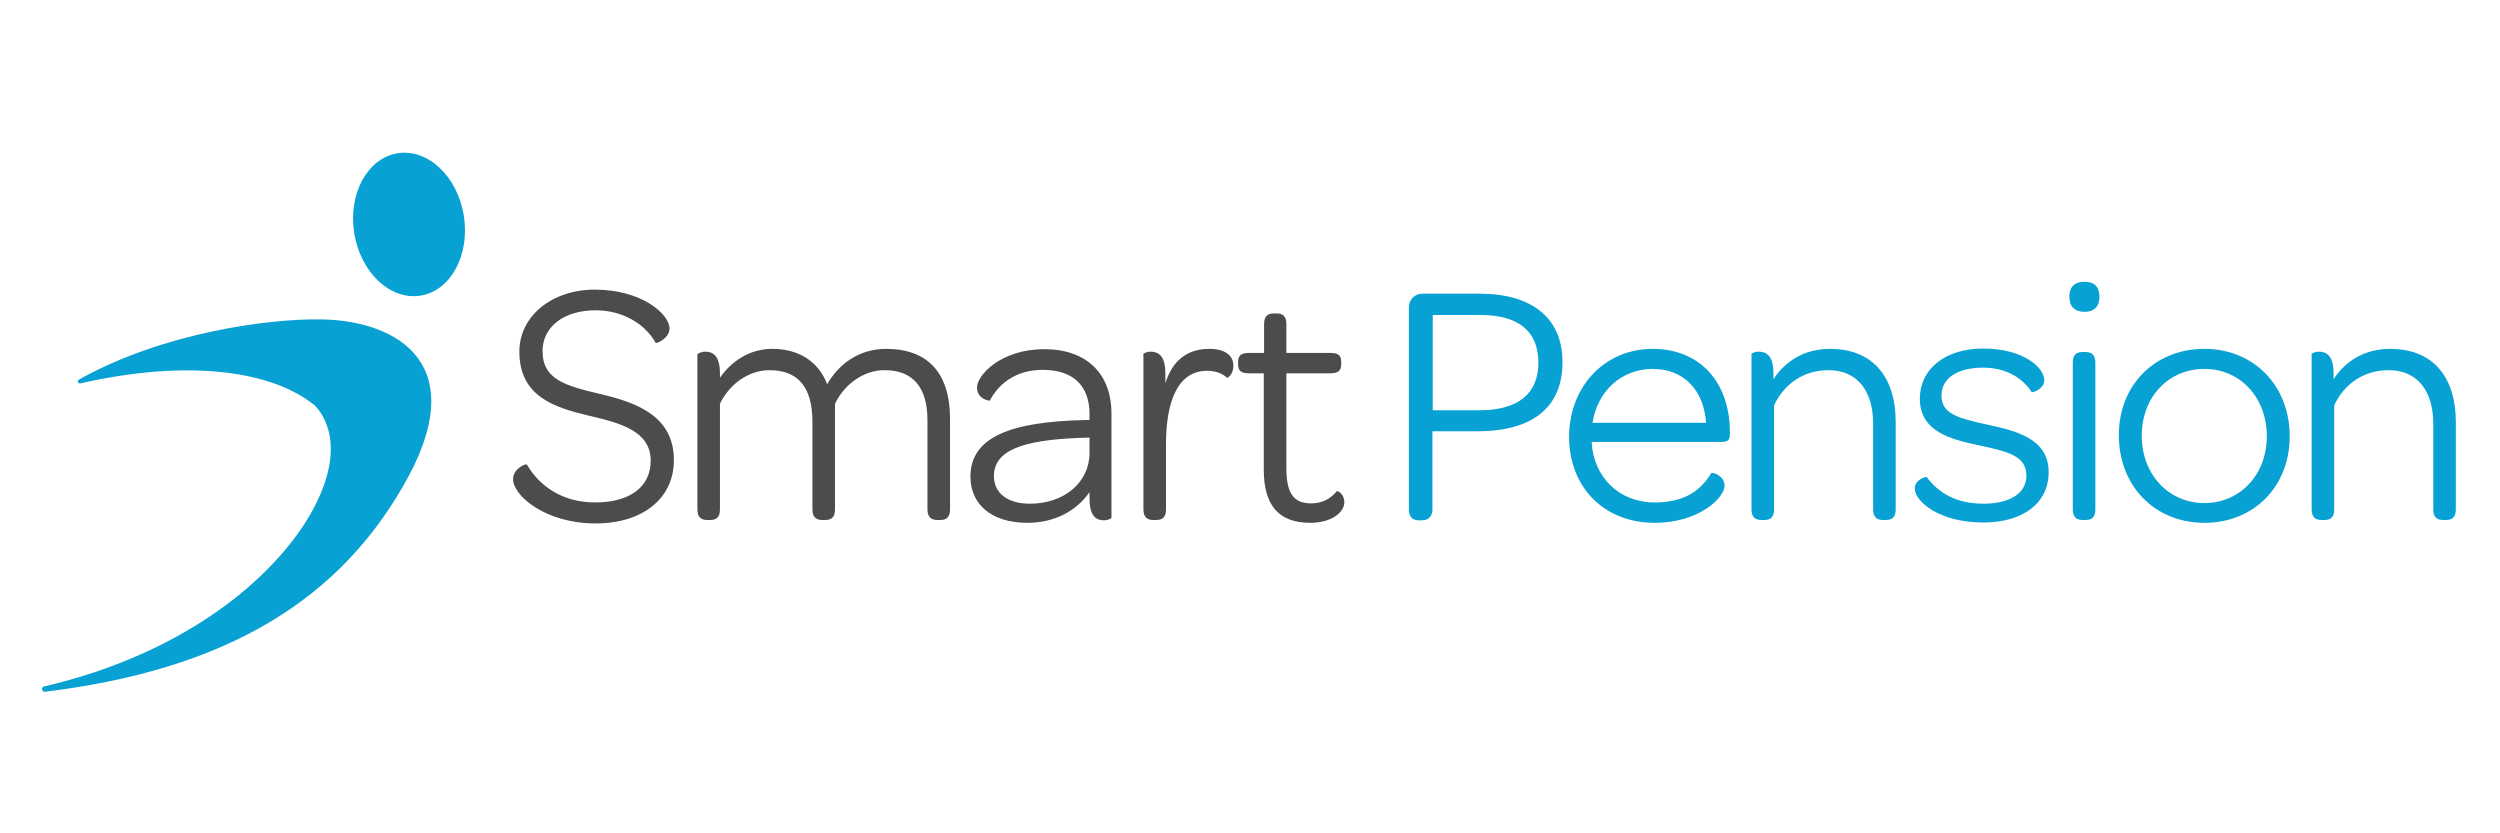 <svg xmlns="http://www.w3.org/2000/svg" width="300" height="100" viewBox="0 0 300 100">
  <g fill="none" transform="translate(5 17)">
    <g transform="translate(56.42 16.55)">
      <path fill="#4C4B4D" d="M1.805 22.192C3.272 24.712 5.981 26.743 10.005 26.743 14.18 26.743 16.663 24.863 16.663 21.741 16.663 18.205 13.127 17.227 9.215 16.324 5.115 15.346.903 14.03.903 8.651.903 4.401 4.777 1.204 9.968 1.204 15.572 1.204 18.92 4.137 18.92 5.868 18.92 7.071 17.34 7.711 17.265 7.598 16.023 5.379 13.39 3.686 10.043 3.686 6.281 3.686 3.686 5.642 3.686 8.576 3.686 12.036 6.507 12.751 10.607 13.729 14.895 14.744 19.446 16.324 19.446 21.665 19.446 26.254 15.722 29.263 10.043 29.263 4.025 29.263.15 25.916.15 23.96.113 22.681 1.73 22.042 1.805 22.192zM22.305 8.952C22.305 8.877 22.719 8.651 23.208 8.651 24.11 8.651 24.975 9.102 24.975 11.284L24.975 11.773C26.367 9.78 28.549 8.313 31.257 8.313 34.379 8.313 36.786 9.78 37.839 12.563 39.193 10.193 41.601 8.313 44.911 8.313 49.913 8.313 52.584 11.209 52.584 16.7L52.584 27.571C52.584 28.586 52.095 28.85 51.38 28.85L51.079 28.85C50.364 28.85 49.875 28.549 49.875 27.571L49.875 16.888C49.875 12.939 48.145 10.87 44.722 10.87 42.278 10.87 39.946 12.488 38.78 14.895L38.78 27.571C38.78 28.586 38.291 28.85 37.576 28.85L37.275 28.85C36.56 28.85 36.071 28.549 36.071 27.571L36.071 17.077C36.071 12.901 34.341 10.87 30.918 10.87 28.473 10.87 26.141 12.488 24.975 14.895L24.975 27.571C24.975 28.586 24.486 28.85 23.772 28.85L23.471 28.85C22.756 28.85 22.267 28.549 22.267 27.571L22.267 8.952 22.305 8.952zM68.908 16.851L69.322 16.851 69.322 16.136C69.322 12.713 67.328 10.833 63.717 10.833 60.52 10.833 58.451 12.45 57.361 14.519 57.361 14.556 55.818 14.406 55.818 12.939 55.818 11.51 58.639 8.35 63.905 8.35 68.946 8.35 71.955 11.284 71.955 16.061L71.955 28.586C71.955 28.661 71.541 28.887 71.052 28.887 70.149 28.887 69.322 28.436 69.322 26.254L69.322 25.502C67.742 27.796 65.071 29.188 61.874 29.188 57.549 29.188 55.029 26.969 55.029 23.621 55.066 18.957 59.693 17.039 68.908 16.851zM62.175 26.894C66.275 26.894 69.322 24.336 69.322 20.8L69.322 18.957 68.156 18.995C61.348 19.258 57.85 20.462 57.85 23.584 57.85 25.615 59.467 26.894 62.175 26.894zM75.754 8.952C75.754 8.877 76.167 8.651 76.656 8.651 77.559 8.651 78.424 9.102 78.424 11.284L78.424 12.45C79.252 9.742 81.019 8.313 83.69 8.313 85.533 8.313 86.586 9.065 86.586 10.344 86.586 11.359 85.909 11.848 85.834 11.773 85.232 11.284 84.555 10.946 83.427 10.946 79.891 10.946 78.499 14.669 78.499 19.747L78.499 27.571C78.499 28.586 78.01 28.85 77.296 28.85L76.995 28.85C76.28 28.85 75.791 28.549 75.791 27.571L75.791 8.952 75.754 8.952zM90.272 11.246L88.429 11.246C87.414 11.246 87.15 10.87 87.15 10.156L87.15 9.892C87.15 9.178 87.451 8.802 88.429 8.802L90.272 8.802 90.272 5.341C90.272 4.326 90.761 4.062 91.476 4.062L91.777 4.062C92.492 4.062 92.943 4.363 92.943 5.341L92.943 8.802 98.246 8.802C99.262 8.802 99.525 9.178 99.525 9.892L99.525 10.156C99.525 10.87 99.224 11.246 98.246 11.246L92.943 11.246 92.943 22.568C92.943 25.502 93.695 26.856 95.914 26.856 97.306 26.856 98.284 26.254 98.999 25.389 99.074 25.314 99.901 25.69 99.901 26.743 99.901 27.872 98.435 29.188 95.802 29.188 91.927 29.188 90.235 26.969 90.235 22.831L90.235 11.246 90.272 11.246z"/>
      <path fill="#07A2D3" d="M107.65 3.272C107.65 2.407 108.364 1.693 109.23 1.693L116.15 1.693C122.47 1.693 126.08 4.664 126.08 9.892 126.08 15.271 122.582 18.205 115.812 18.205L110.471 18.205 110.471 27.608C110.471 28.323 110.057 28.887 109.23 28.887L108.853 28.887C108.064 28.887 107.65 28.473 107.65 27.608L107.65 3.272zM116.075 15.685C120.777 15.685 123.184 13.691 123.184 9.968 123.184 6.206 120.815 4.25 116.226 4.25L110.508 4.25 110.508 15.685 116.075 15.685zM136.913 8.313C142.518 8.313 146.166 12.262 146.166 18.318L146.166 18.581C146.166 19.333 145.865 19.484 145.038 19.484L129.578 19.484C129.804 23.734 132.888 26.743 137.139 26.743 141.013 26.743 142.781 25.088 143.947 23.208 144.022 23.095 145.527 23.471 145.527 24.75 145.527 26.141 142.518 29.188 137.139 29.188 131.083 29.188 126.87 24.938 126.87 18.844 126.908 12.789 131.158 8.313 136.913 8.313zM143.307 17.189C143.044 13.278 140.637 10.72 136.913 10.72 133.152 10.72 130.256 13.39 129.691 17.189L143.307 17.189zM148.724 8.952C148.724 8.877 149.137 8.651 149.626 8.651 150.529 8.651 151.394 9.102 151.394 11.284L151.394 11.961C152.786 9.817 155.08 8.313 158.165 8.313 163.431 8.313 166.064 11.811 166.064 17.077L166.064 27.571C166.064 28.586 165.575 28.85 164.86 28.85L164.559 28.85C163.844 28.85 163.355 28.549 163.355 27.571L163.355 17.265C163.355 13.315 161.399 10.87 158.014 10.87 154.93 10.87 152.636 12.601 151.47 15.083L151.47 27.571C151.47 28.586 150.981 28.85 150.266 28.85L149.965 28.85C149.25 28.85 148.761 28.549 148.761 27.571L148.761 8.952 148.724 8.952zM169.787 23.696C171.141 25.54 173.285 26.894 176.595 26.894 179.905 26.894 181.748 25.54 181.748 23.546 181.748 21.176 179.642 20.65 175.918 19.86 172.834 19.183 168.96 18.318 168.96 14.293 168.96 10.757 171.969 8.275 176.558 8.275 181.41 8.275 183.892 10.569 183.892 12.074 183.892 13.127 182.463 13.616 182.388 13.503 181.259 11.773 179.266 10.569 176.558 10.569 173.285 10.569 171.555 11.961 171.555 13.917 171.555 16.061 173.436 16.625 177.122 17.415 180.319 18.13 184.419 18.995 184.419 23.095 184.419 26.781 181.41 29.15 176.558 29.15 171.254 29.15 168.358 26.593 168.358 25.088 168.32 24.035 169.674 23.621 169.787 23.696zM186.901 2.069C186.901.865 187.541.263 188.744.263 189.911.263 190.512.865 190.512 2.069 190.512 3.272 189.873 3.874 188.669 3.874 187.541 3.837 186.901 3.235 186.901 2.069zM187.315 9.968C187.315 8.952 187.804 8.689 188.519 8.689L188.82 8.689C189.534 8.689 190.023 8.99 190.023 9.968L190.023 27.571C190.023 28.586 189.534 28.85 188.82 28.85L188.519 28.85C187.804 28.85 187.315 28.549 187.315 27.571L187.315 9.968zM203.113 8.313C209.056 8.313 213.344 12.751 213.344 18.807 213.344 24.825 209.056 29.188 203.113 29.188 197.132 29.188 192.844 24.75 192.844 18.694 192.807 12.713 197.132 8.313 203.113 8.313zM203.113 26.818C207.363 26.818 210.598 23.433 210.598 18.807 210.598 14.18 207.438 10.72 203.113 10.72 198.787 10.72 195.59 14.105 195.59 18.732 195.59 23.358 198.787 26.818 203.113 26.818zM215.939 8.952C215.939 8.877 216.353 8.651 216.842 8.651 217.744 8.651 218.61 9.102 218.61 11.284L218.61 11.961C220.001 9.817 222.296 8.313 225.38 8.313 230.646 8.313 233.279 11.811 233.279 17.077L233.279 27.571C233.279 28.586 232.79 28.85 232.075 28.85L231.774 28.85C231.06 28.85 230.571 28.549 230.571 27.571L230.571 17.265C230.571 13.315 228.615 10.87 225.23 10.87 222.145 10.87 219.851 12.601 218.685 15.083L218.685 27.571C218.685 28.586 218.196 28.85 217.481 28.85L217.18 28.85C216.466 28.85 215.977 28.549 215.977 27.571L215.977 8.952 215.939 8.952z"/>
    </g>
    <g fill="#07A2D3">
      <ellipse cx="44.085" cy="9.934" rx="6.658" ry="8.651" transform="rotate(-9.178 44.085 9.934)"/>
      <path d="M33.25,21.327 C27.345,21.252 14.594,22.869 4.476,28.549 C4.213,28.699 4.363,29.075 4.664,29 C17.942,25.991 27.646,27.646 32.498,31.445 C32.498,31.445 32.498,31.445 32.536,31.445 C32.874,31.708 37.726,35.958 31.671,45.663 C26.818,53.261 16.399,61.611 0.301,65.372 C-0.113,65.447 -8.60422844e-16,66.049 0.414,66.012 C22.154,63.341 36.034,55.029 44.083,40.058 C51.606,25.878 41.713,21.327 33.25,21.327 Z"/>
    </g>
  </g>
</svg>
